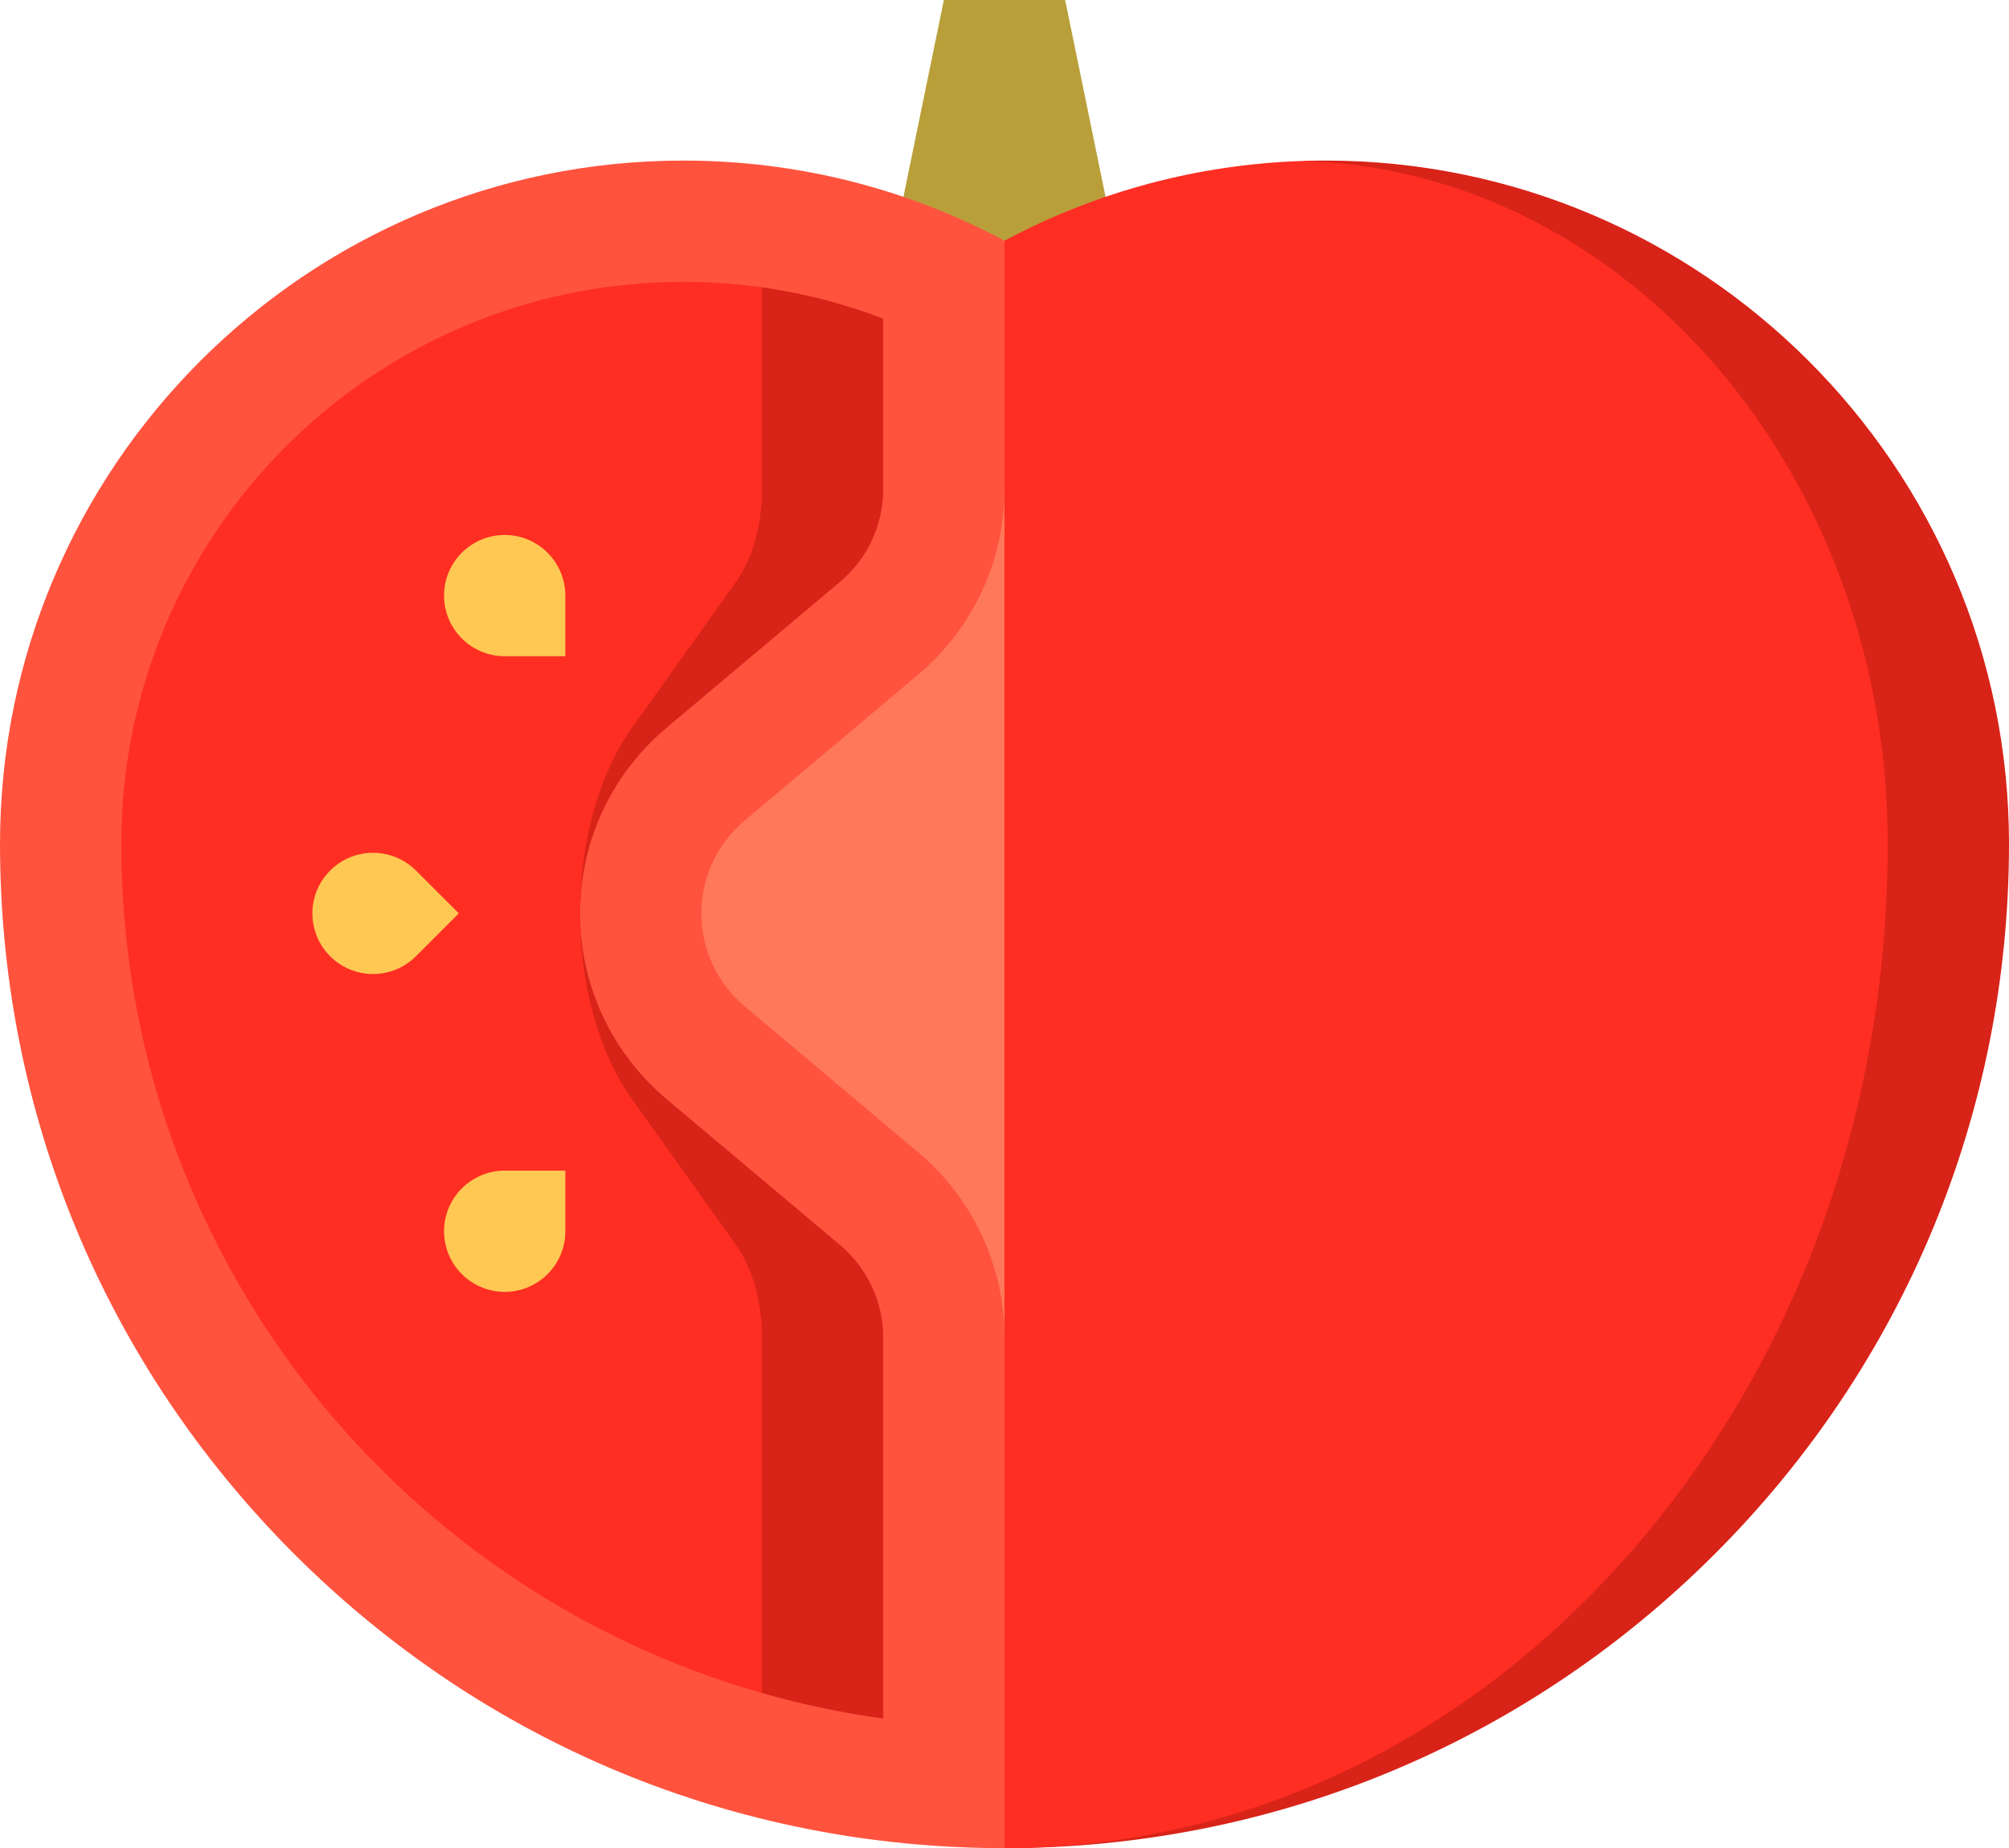 <?xml version="1.0" encoding="utf-8"?>
<!-- Generator: Adobe Illustrator 16.0.0, SVG Export Plug-In . SVG Version: 6.00 Build 0)  -->
<!DOCTYPE svg PUBLIC "-//W3C//DTD SVG 1.1//EN" "http://www.w3.org/Graphics/SVG/1.1/DTD/svg11.dtd">
<svg version="1.1" id="Vrstva_1" xmlns="http://www.w3.org/2000/svg" xmlns:xlink="http://www.w3.org/1999/xlink" x="0px" y="0px"
	 width="70.879px" height="65.214px" viewBox="0 0 70.879 65.214" enable-background="new 0 0 70.879 65.214" xml:space="preserve">
<g>
	<polygon fill="#B99F3A" points="37.579,0 33.3,0 31.874,6.946 35.439,14.912 39.005,6.946 	"/>
	<path fill="#D82318" d="M46.771,5.666c-0.248,0-0.495,0.004-0.742,0.011L35.439,65.214c9.466,0,18.366-3.687,25.06-10.38
		c6.693-6.693,10.38-15.593,10.38-25.06C70.879,16.481,60.064,5.666,46.771,5.666z"/>
	<path fill="#FF533E" d="M24.108,5.666C10.814,5.666,0,16.481,0,29.774c0,9.466,3.686,18.366,10.38,25.06
		c6.693,6.694,15.593,10.38,25.06,10.38l23.53-32.983L35.439,8.494C31.965,6.637,28.098,5.666,24.108,5.666z"/>
	<path fill="#FF7859" d="M32.39,23.806l-6.119,5.148c-0.971,0.817-1.527,2.011-1.527,3.277s0.557,2.46,1.527,3.277l6.119,5.148
		c1.938,1.631,3.05,4.018,3.05,6.549l12.835-14.975L35.439,17.256C35.439,19.788,34.328,22.175,32.39,23.806z"/>
	<path fill="#D82318" d="M23.517,25.68l6.119-5.148c0.932-0.785,1.525-1.961,1.525-3.275v-6.015
		c-1.361-0.519-2.793-0.894-4.278-1.104L14.047,32.231l12.836,27.511c1.388,0.396,2.817,0.699,4.278,0.899V47.206
		c0-1.314-0.594-2.491-1.525-3.275l-6.119-5.149c-1.866-1.569-3.052-3.922-3.052-6.55C20.465,29.602,21.65,27.25,23.517,25.68z"/>
	<g>
		<path fill="#FF2E23" d="M25.967,20.532c0.56-0.785,0.916-1.961,0.916-3.275v-7.118c-0.907-0.128-1.833-0.194-2.774-0.194
			c-10.952,0-19.83,8.878-19.83,19.83c0,14.242,9.555,26.25,22.604,29.968V47.206c0-1.314-0.356-2.491-0.916-3.275l-3.672-5.148
			c-1.119-1.57-1.83-3.922-1.83-6.551s0.711-4.981,1.83-6.551L25.967,20.532z"/>
		<path fill="#FF2E23" d="M46.028,5.677c-3.728,0.113-7.331,1.075-10.589,2.817v56.72c8.323,0,16.148-3.687,22.034-10.38
			c5.886-6.693,9.127-15.593,9.127-25.06C66.601,16.719,57.429,6.055,46.028,5.677z"/>
	</g>
	<g>
		<path fill="#FFC853" d="M14.674,30.718c-0.837-0.835-2.19-0.835-3.025,0c-0.836,0.835-0.836,2.19,0,3.025
			c0.835,0.835,2.188,0.835,3.025,0l1.513-1.513L14.674,30.718z"/>
		<path fill="#FFC853" d="M17.807,41.307c-1.182,0-2.14,0.958-2.14,2.139c0,1.181,0.958,2.139,2.14,2.139
			c1.181,0,2.139-0.958,2.139-2.139v-2.139H17.807z"/>
		<path fill="#FFC853" d="M19.945,21.016c0-1.181-0.958-2.139-2.139-2.139c-1.182,0-2.14,0.958-2.14,2.139s0.958,2.139,2.14,2.139
			h2.139V21.016z"/>
	</g>
</g>
</svg>
